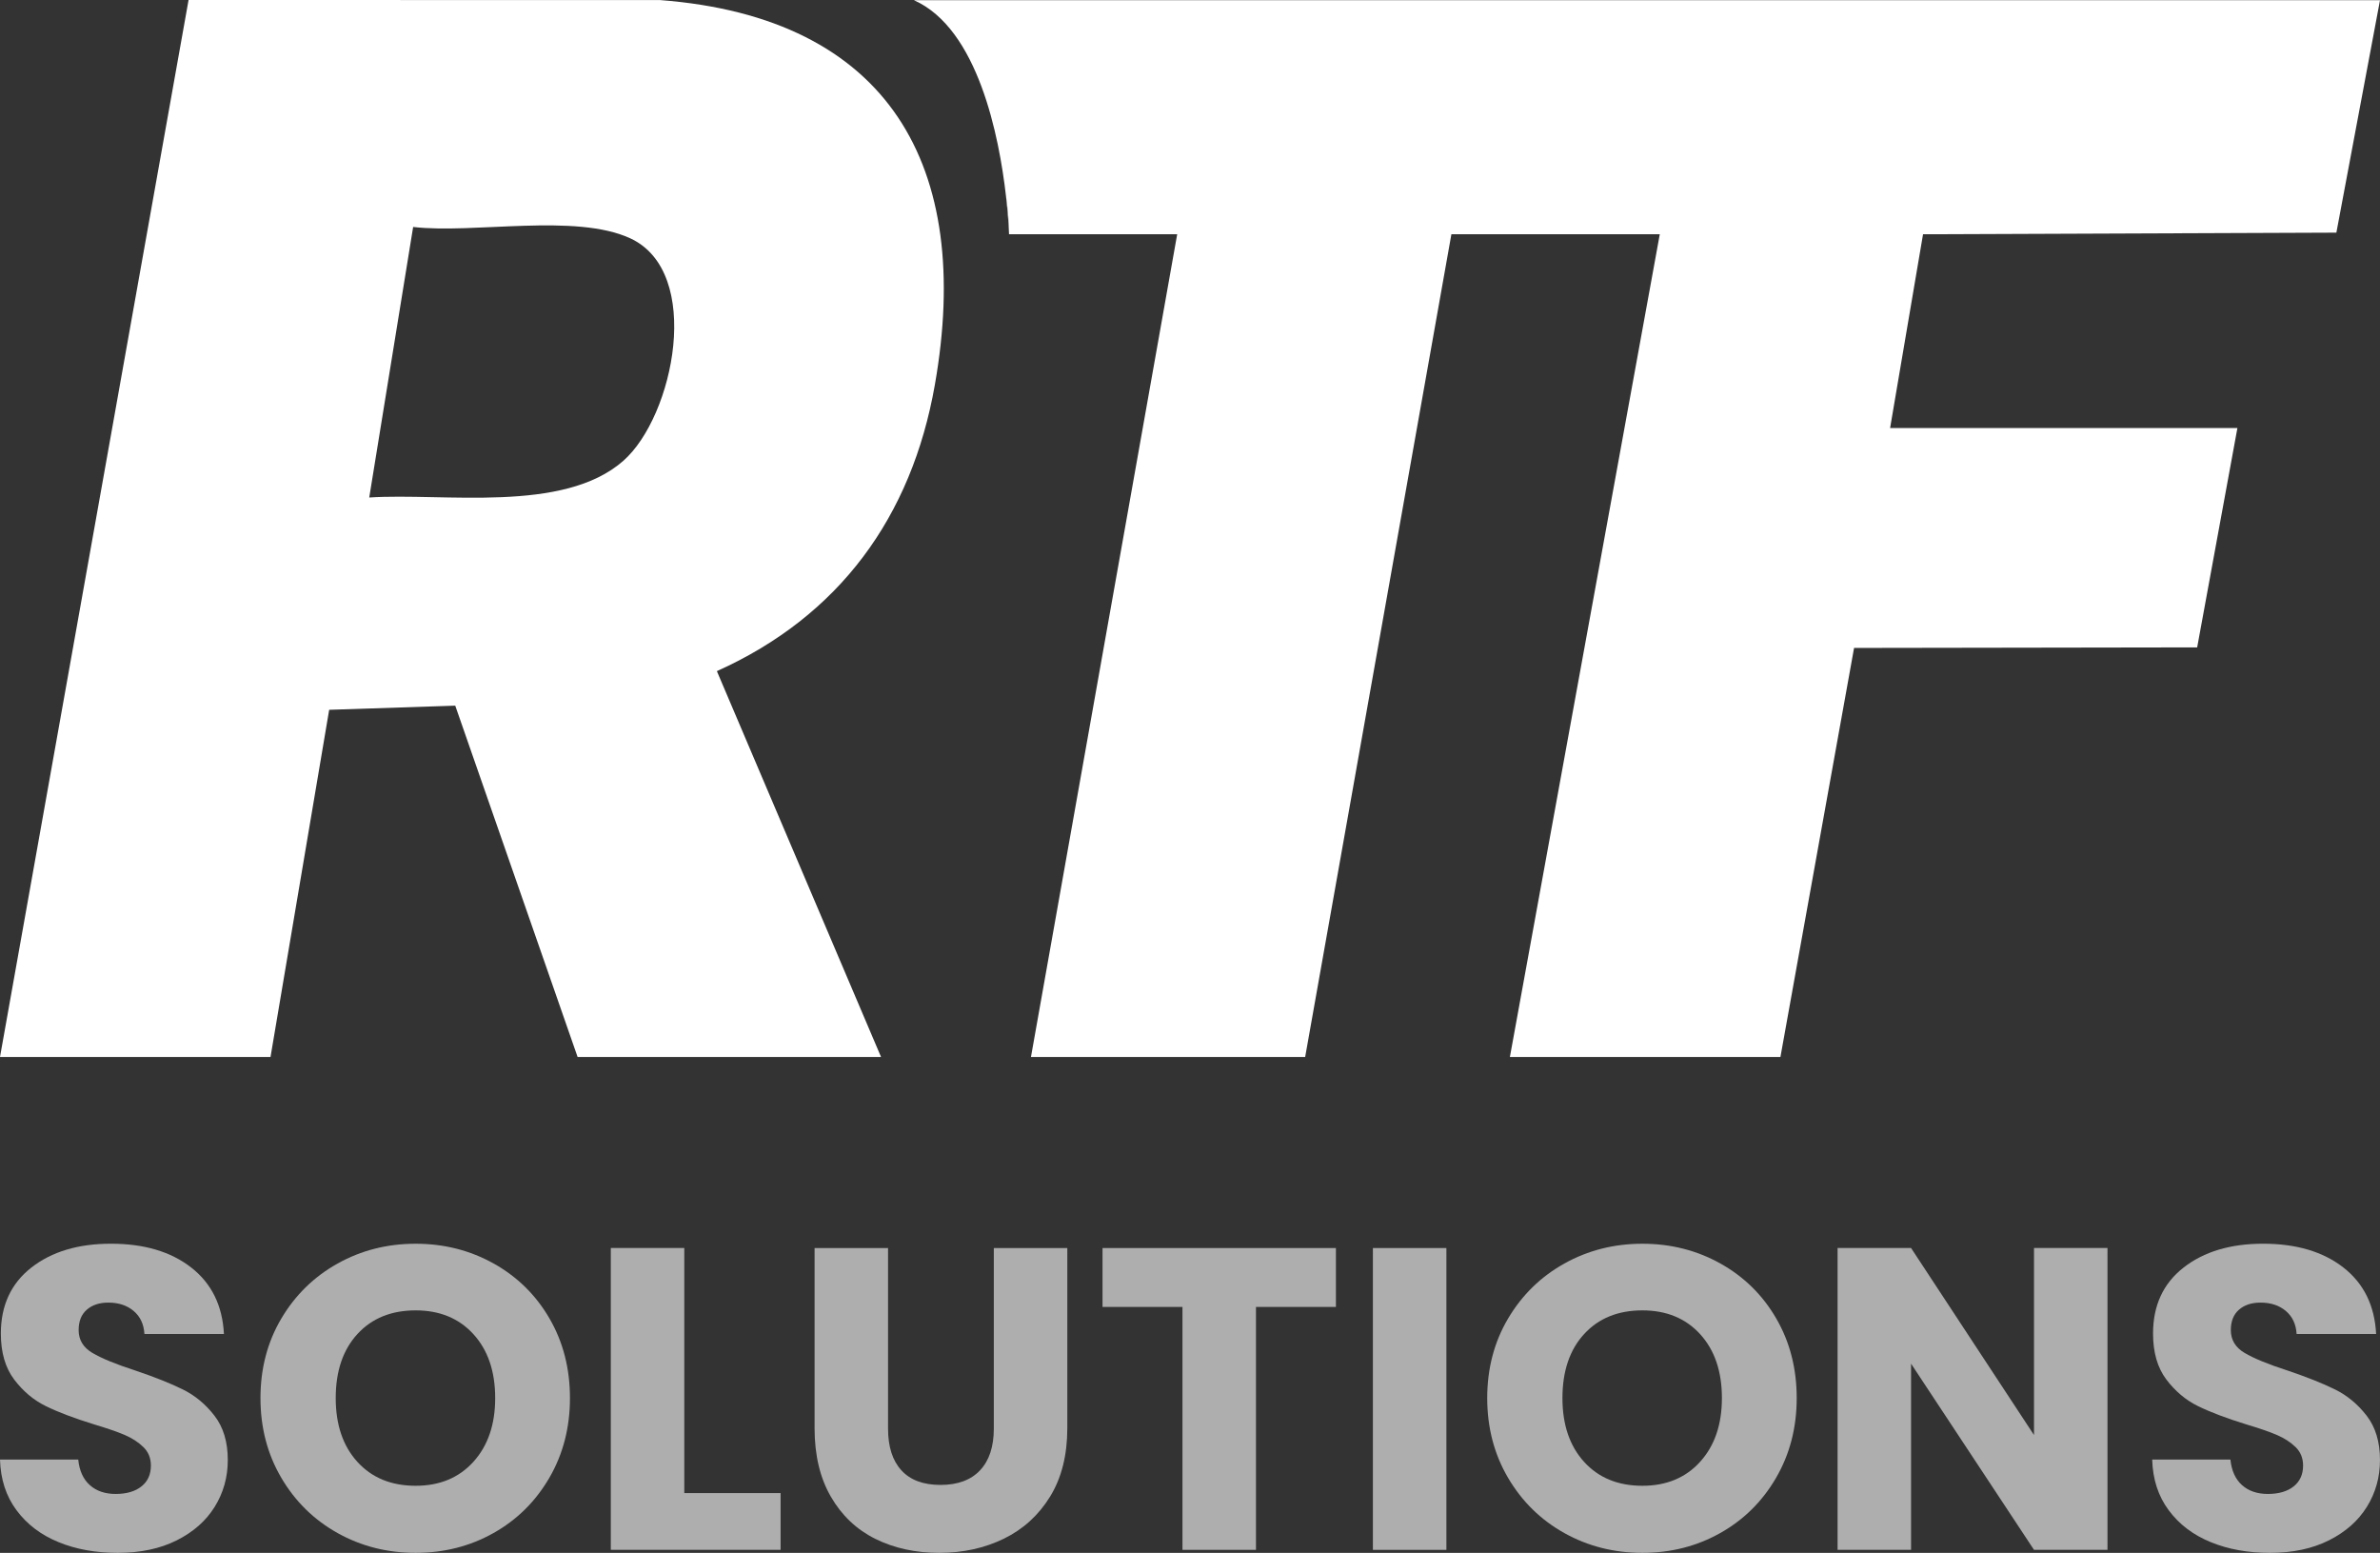 <?xml version="1.0" encoding="UTF-8"?><svg id="Layer_1" xmlns="http://www.w3.org/2000/svg" width="100" height="65.234" viewBox="0 0 100 65.234"><rect x="0" y="0" width="100" height="65.234" fill="#333333" stroke="none"/><path d="M0,44.402L7.923,0l19.81.003c9.636.735,13.161,6.991,11.546,16.167-.975,5.543-4.012,9.711-9.158,12.024l6.898,16.209h-12.75l-5.141-14.759-5.297.174-2.465,14.585H0ZM15.514,20.9c3.139-.205,8.146.68,10.673-1.539,2.134-1.873,3.371-7.932.293-9.35-2.311-1.065-6.558-.18-9.121-.476l-1.845,11.366Z" fill="#fff"/><path d="M42.396,9.84c-.005-.552-.05-1.088-.129-1.612.11.966.129,1.612.129,1.612Z" fill="#fff"/><path d="M98.167,9.773L100,.009h-61.598c2.701,1.201,3.583,5.753,3.865,8.219.079.523.124,1.06.129,1.612h7.066l-6.144,34.562h11.521l6.144-34.562h8.756l-6.298,34.562h11.367l3.094-17.183,14.416-.023,1.691-9.215h-14.593l1.384-8.14,17.367-.068Z" fill="#fff"/><path d="M2.456,64.782c-.735-.301-1.322-.746-1.761-1.337-.44-.59-.671-1.3-.695-2.131h3.287c.048.47.211.828.488,1.075.277.247.638.37,1.084.37.457,0,.819-.105,1.084-.316.265-.211.397-.503.397-.876,0-.313-.105-.572-.316-.777-.211-.205-.47-.373-.777-.506-.307-.132-.744-.283-1.309-.452-.819-.253-1.487-.506-2.005-.759-.518-.253-.963-.626-1.337-1.12-.373-.493-.56-1.138-.56-1.932,0-1.18.427-2.104,1.282-2.772.855-.668,1.969-1.002,3.341-1.002,1.397,0,2.522.334,3.377,1.002.855.668,1.312,1.598,1.373,2.79h-3.341c-.024-.409-.175-.731-.452-.966-.277-.235-.632-.352-1.066-.352-.373,0-.674.099-.903.298-.229.199-.343.485-.343.858,0,.409.192.729.578.957.385.229.987.476,1.806.741.819.277,1.484.542,1.996.795.512.253.954.62,1.327,1.102.373.482.56,1.102.56,1.86,0,.722-.184,1.379-.551,1.969-.367.59-.9,1.06-1.598,1.409-.698.349-1.523.524-2.474.524-.927,0-1.758-.15-2.492-.452Z" fill="#aeaeae"/><path d="M14.186,64.403c-.993-.554-1.782-1.327-2.366-2.321-.584-.993-.876-2.11-.876-3.35s.292-2.354.876-3.341c.584-.987,1.373-1.758,2.366-2.312.993-.554,2.086-.831,3.278-.831s2.285.277,3.278.831c.993.554,1.776,1.325,2.348,2.312.572.987.858,2.101.858,3.341s-.289,2.357-.867,3.35c-.578.993-1.361,1.767-2.348,2.321-.987.554-2.077.831-3.269.831s-2.285-.277-3.278-.831ZM19.894,61.405c.608-.674.912-1.565.912-2.673,0-1.12-.304-2.014-.912-2.682-.608-.668-1.418-1.002-2.429-1.002-1.024,0-1.839.331-2.447.993-.608.662-.912,1.56-.912,2.691,0,1.12.304,2.014.912,2.682.608.668,1.424,1.002,2.447,1.002,1.011,0,1.821-.337,2.429-1.011Z" fill="#aeaeae"/><path d="M28.752,62.723h4.046v2.384h-7.134v-12.679h3.088v10.294Z" fill="#aeaeae"/><path d="M37.313,52.429v7.585c0,.759.186,1.343.56,1.752.373.41.921.614,1.644.614s1.276-.205,1.662-.614c.385-.409.578-.993.578-1.752v-7.585h3.088v7.567c0,1.132-.241,2.089-.722,2.872-.482.783-1.129,1.373-1.942,1.77-.813.397-1.719.596-2.718.596s-1.894-.196-2.682-.587c-.789-.391-1.412-.981-1.869-1.77-.458-.789-.686-1.749-.686-2.881v-7.567h3.088Z" fill="#aeaeae"/><path d="M56.131,52.429v2.474h-3.359v10.204h-3.088v-10.204h-3.359v-2.474h9.807Z" fill="#aeaeae"/><path d="M60.773,52.429v12.679h-3.088v-12.679h3.088Z" fill="#aeaeae"/><path d="M65.73,64.403c-.993-.554-1.782-1.327-2.366-2.321-.584-.993-.876-2.11-.876-3.35s.292-2.354.876-3.341c.584-.987,1.373-1.758,2.366-2.312.993-.554,2.086-.831,3.278-.831s2.285.277,3.278.831c.993.554,1.776,1.325,2.348,2.312.572.987.858,2.101.858,3.341s-.289,2.357-.867,3.35c-.578.993-1.361,1.767-2.348,2.321-.987.554-2.077.831-3.269.831s-2.285-.277-3.278-.831ZM71.437,61.405c.608-.674.912-1.565.912-2.673,0-1.12-.304-2.014-.912-2.682-.608-.668-1.418-1.002-2.429-1.002-1.024,0-1.839.331-2.447.993-.608.662-.912,1.56-.912,2.691,0,1.12.304,2.014.912,2.682.608.668,1.424,1.002,2.447,1.002,1.011,0,1.821-.337,2.429-1.011Z" fill="#aeaeae"/><path d="M88.55,65.107h-3.088l-5.165-7.82v7.82h-3.088v-12.679h3.088l5.165,7.856v-7.856h3.088v12.679Z" fill="#aeaeae"/><path d="M92.884,64.782c-.735-.301-1.322-.746-1.761-1.337-.44-.59-.671-1.3-.695-2.131h3.287c.048.47.211.828.488,1.075.277.247.638.37,1.084.37.457,0,.819-.105,1.084-.316.265-.211.397-.503.397-.876,0-.313-.105-.572-.316-.777-.211-.205-.47-.373-.777-.506-.307-.132-.744-.283-1.309-.452-.819-.253-1.487-.506-2.005-.759-.518-.253-.963-.626-1.337-1.12-.373-.493-.56-1.138-.56-1.932,0-1.18.427-2.104,1.282-2.772.855-.668,1.969-1.002,3.341-1.002,1.397,0,2.522.334,3.377,1.002.855.668,1.312,1.598,1.373,2.79h-3.341c-.024-.409-.175-.731-.452-.966-.277-.235-.632-.352-1.066-.352-.373,0-.674.099-.903.298-.229.199-.343.485-.343.858,0,.409.192.729.578.957.385.229.987.476,1.806.741.819.277,1.484.542,1.996.795.512.253.954.62,1.327,1.102.373.482.56,1.102.56,1.86,0,.722-.184,1.379-.551,1.969-.367.59-.9,1.06-1.598,1.409-.698.349-1.523.524-2.474.524-.927,0-1.758-.15-2.492-.452Z" fill="#aeaeae"/></svg>